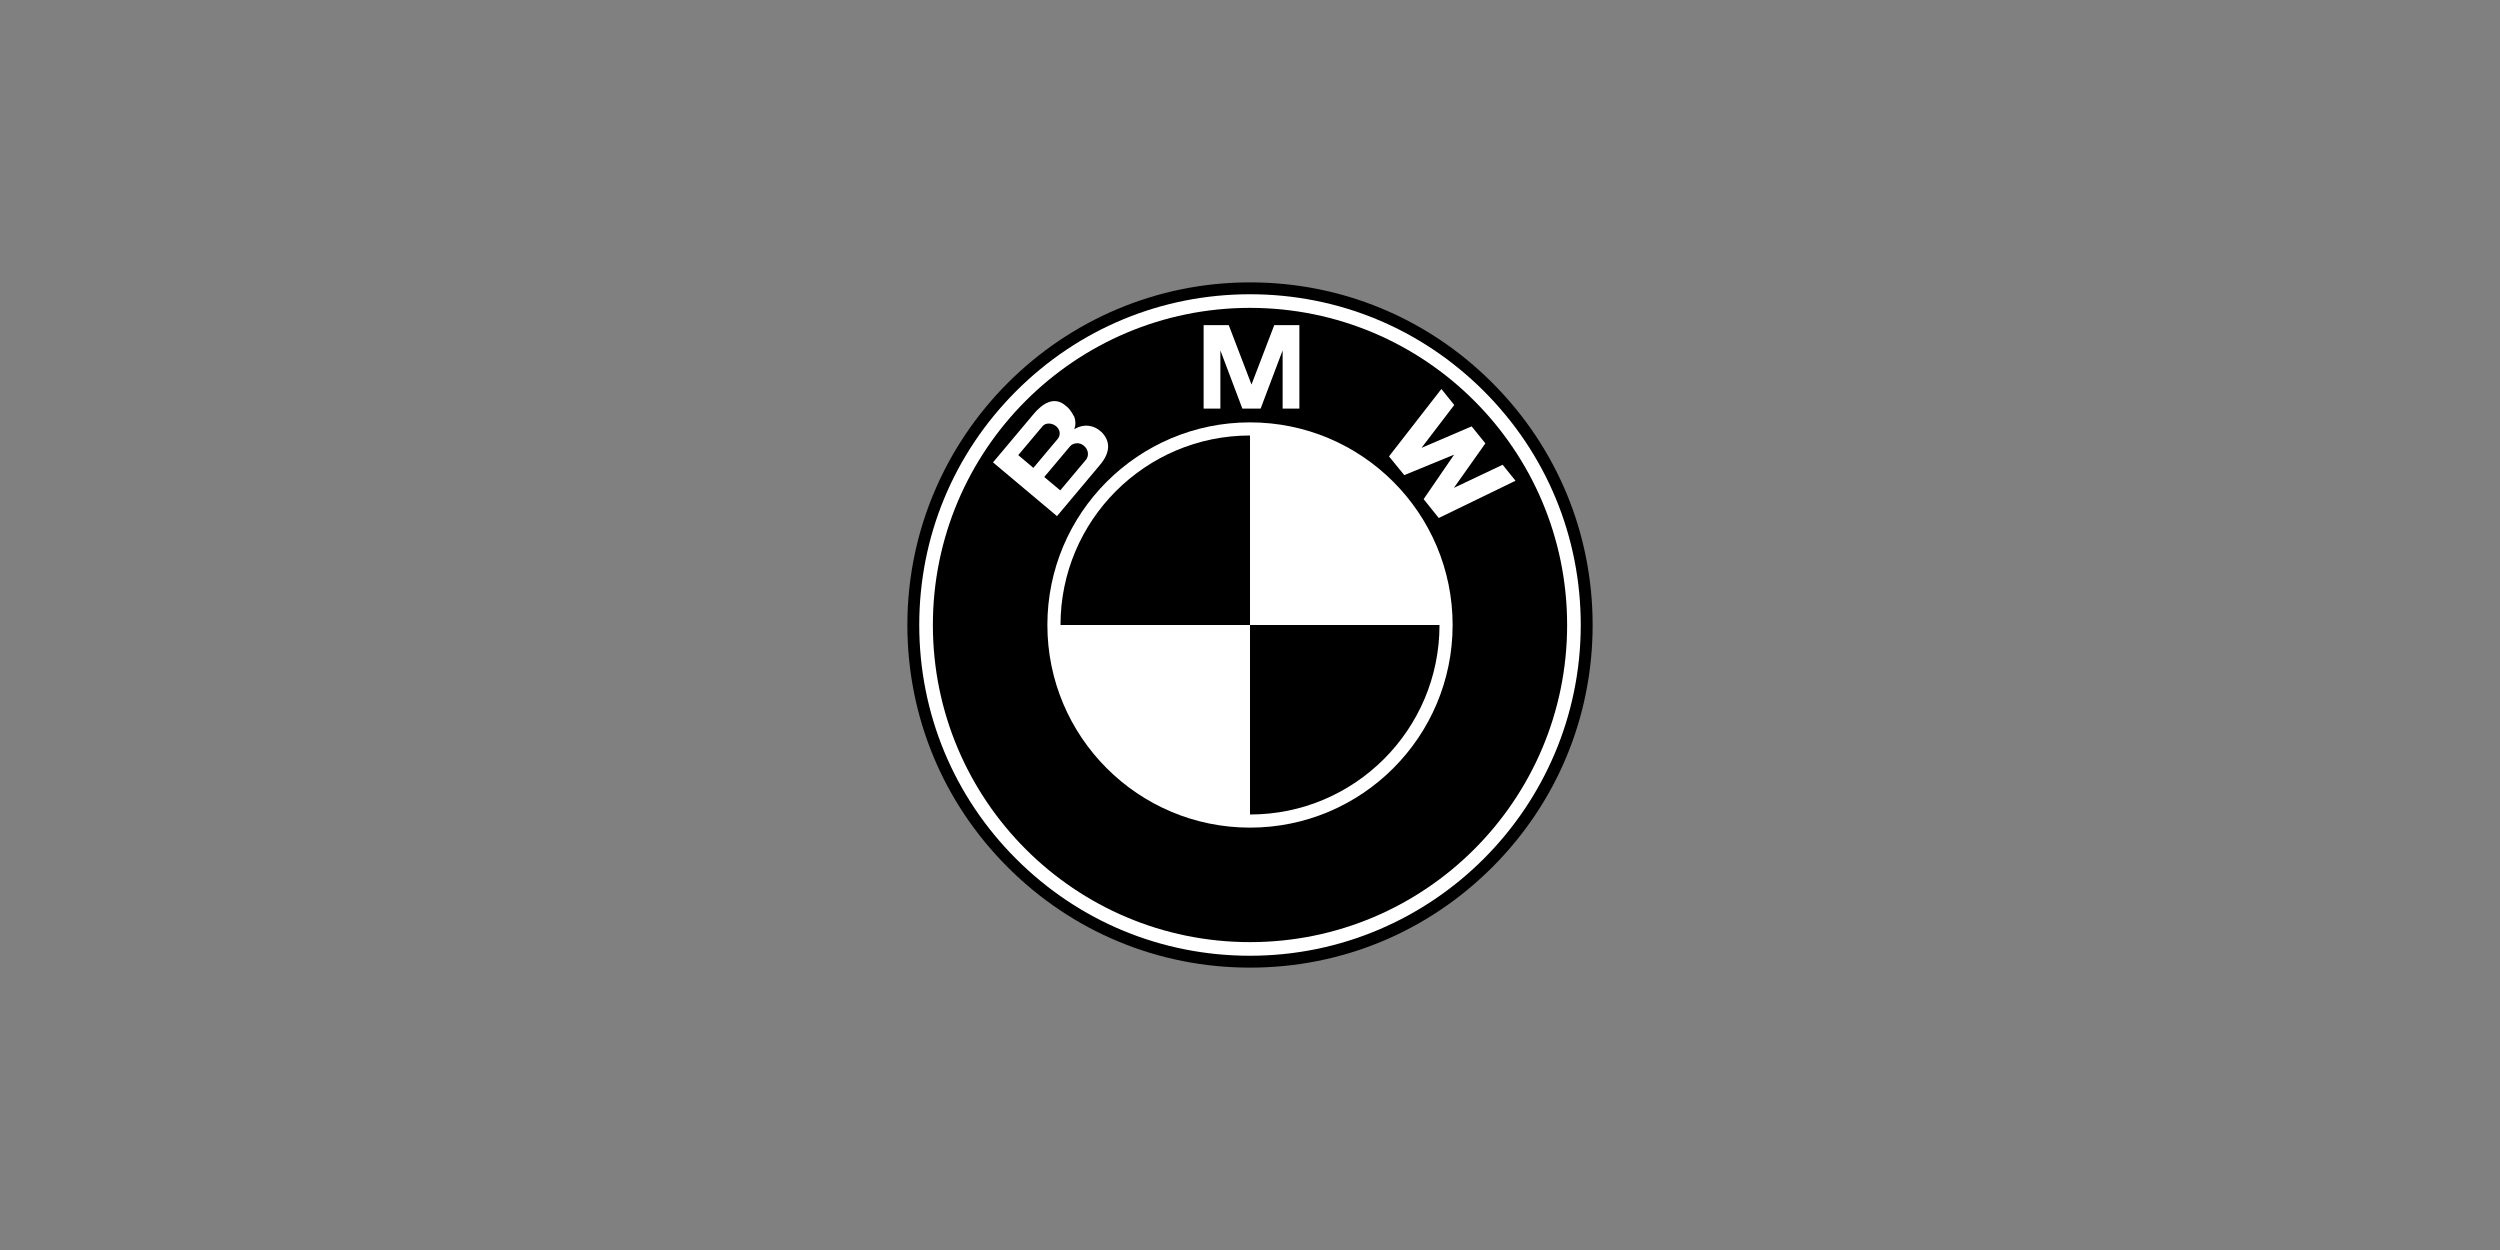 <?xml version="1.0" encoding="UTF-8"?>
<svg xmlns="http://www.w3.org/2000/svg" id="Ebene_1" viewBox="0 0 200 100">
  <rect x="0" y="0" width="200" height="100" fill="#808080" stroke="none"/>
  <defs>
    <style>.cls-1{fill:#fff;}</style>
  </defs>
  <path d="m100,77.41c7.32,0,14.2-2.85,19.38-8.03,5.18-5.18,8.03-12.06,8.03-19.38s-2.85-14.2-8.03-19.38c-5.18-5.18-12.06-8.03-19.38-8.03-15.11,0-27.41,12.3-27.41,27.41,0,7.32,2.85,14.2,8.03,19.38,5.18,5.18,12.06,8.03,19.38,8.03Z"></path>
  <path class="cls-1" d="m73.54,50c0-7.07,2.75-13.71,7.75-18.71,5-5,11.64-7.75,18.71-7.75s13.71,2.75,18.71,7.75c5,5,7.75,11.64,7.75,18.71,0,14.59-11.87,26.46-26.46,26.46-7.07,0-13.71-2.75-18.71-7.75-5-5-7.75-11.64-7.75-18.71Z"></path>
  <path d="m100,24.63c-14.01,0-25.37,11.36-25.37,25.37s11.36,25.37,25.37,25.37,25.37-11.36,25.37-25.37-11.36-25.37-25.37-25.37h0Z"></path>
  <path class="cls-1" d="m100,66.21c-8.95,0-16.21-7.26-16.21-16.21s7.26-16.21,16.21-16.21,16.21,7.26,16.21,16.21-7.26,16.21-16.21,16.21Z"></path>
  <path d="m84.84,50h15.16v-15.16c-8.37,0-15.16,6.79-15.16,15.16Zm15.16,0v15.16c8.37,0,15.16-6.79,15.16-15.16h-15.16Z"></path>
  <path class="cls-1" d="m88.09,34.54c-.54-.52-1.37-.68-2.15-.2.15-.39.09-.78,0-1-.34-.61-.45-.69-.73-.92-.9-.75-1.84-.11-2.51.69l-3.26,3.88,5.12,4.3,3.44-4.1c.79-.94.91-1.86.08-2.67Zm12.76-1.85l1.76-4.66v4.66h1.34v-6.68h-2.01l-1.83,4.78h.02l-1.83-4.78h-2.01v6.68h1.34v-4.66l1.76,4.66s1.46,0,1.46,0Zm17.98,2.78l-2.52,3.56,3.9-1.85,1.03,1.28-6.14,2.98-1.21-1.51,2.42-3.53v-.02s-3.97,1.63-3.97,1.63l-1.22-1.5,4.19-5.39,1.03,1.28-2.62,3.43,4.01-1.72,1.11,1.37h0Z"></path>
  <path d="m83.42,34.08c.23-.27.74-.26,1.07.02.36.3.36.74.12,1.02l-1.94,2.31-1.21-1.02,1.96-2.33Zm3.44,2.72l-2.04,2.43-1.28-1.07,2.06-2.45c.23-.28.75-.36,1.1-.06.4.33.43.83.16,1.16h0Z"></path>
</svg>
